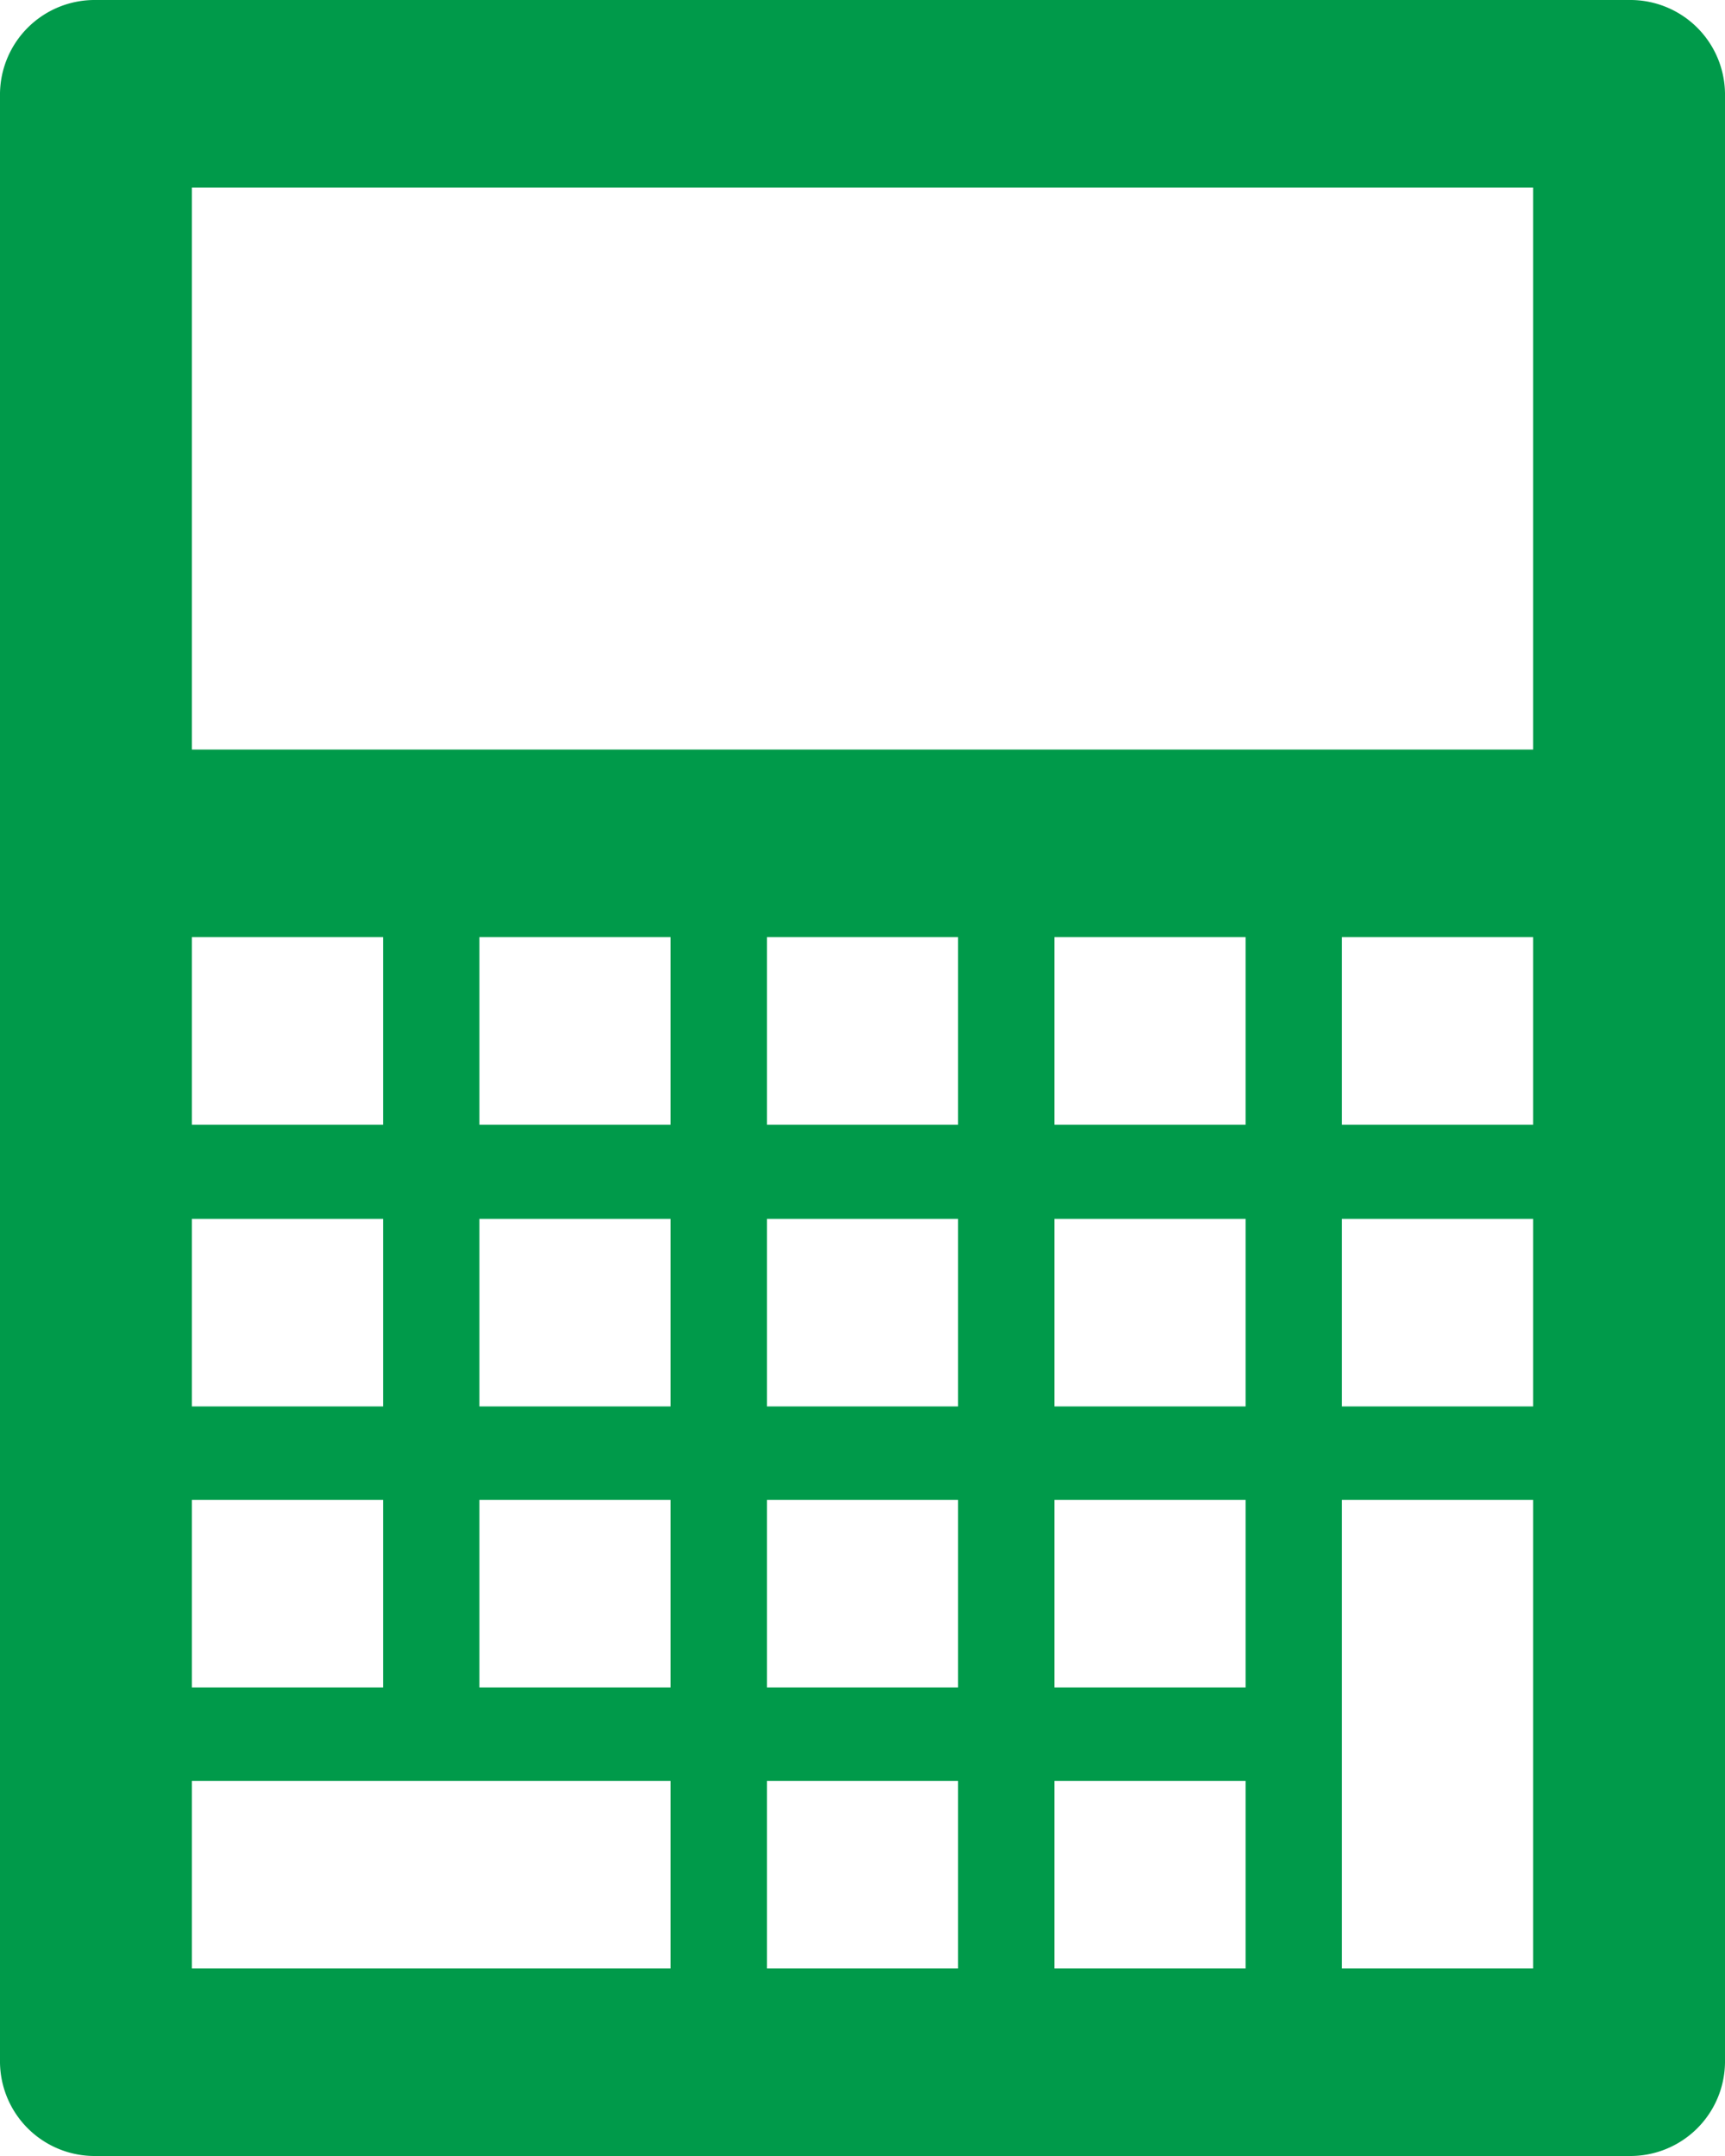 <svg id="icon-calculator.svg" xmlns="http://www.w3.org/2000/svg" width="24" height="30" viewBox="0 0 24 30">
  <defs>
    <style>
      .cls-1 {
        fill: #009a4a;
        fill-rule: evenodd;
      }
    </style>
  </defs>
  <path id="calculator" class="cls-1" d="M1061.33,3775h21.34a1.317,1.317,0,0,1,1.33,1.3v27.4a1.317,1.317,0,0,1-1.33,1.3h-21.34a1.317,1.317,0,0,1-1.33-1.3v-27.4A1.317,1.317,0,0,1,1061.33,3775Zm1.34,2.61h18.66v7.82h-18.66v-7.82Zm0,10.43h2.66v2.61h-2.66v-2.61Zm4,0h2.66v2.61h-2.66v-2.61Zm4,0h2.66v2.61h-2.66v-2.61Zm4,0h2.66v2.61h-2.66v-2.61Zm4,0h2.66v2.61h-2.66v-2.61Zm0,3.92h2.66v2.61h-2.66v-2.61Zm-16,0h2.66v2.61h-2.66v-2.61Zm4,0h2.66v2.61h-2.66v-2.61Zm4,0h2.66v2.61h-2.66v-2.61Zm4,0h2.66v2.61h-2.66v-2.61Zm0,3.91h2.66v2.61h-2.66v-2.61Zm-4,0h2.66v2.61h-2.66v-2.61Zm-4,0h2.66v2.61h-2.66v-2.61Zm-4,0h2.66v2.61h-2.66v-2.61Zm0,3.91h6.66v2.61h-6.66v-2.61Zm8,0h2.66v2.61h-2.66v-2.61Zm4,0h2.66v2.61h-2.66v-2.61Zm4-3.91h2.66v6.52h-2.66v-6.52Z" transform="translate(-1060 -3775)"/>
</svg>

